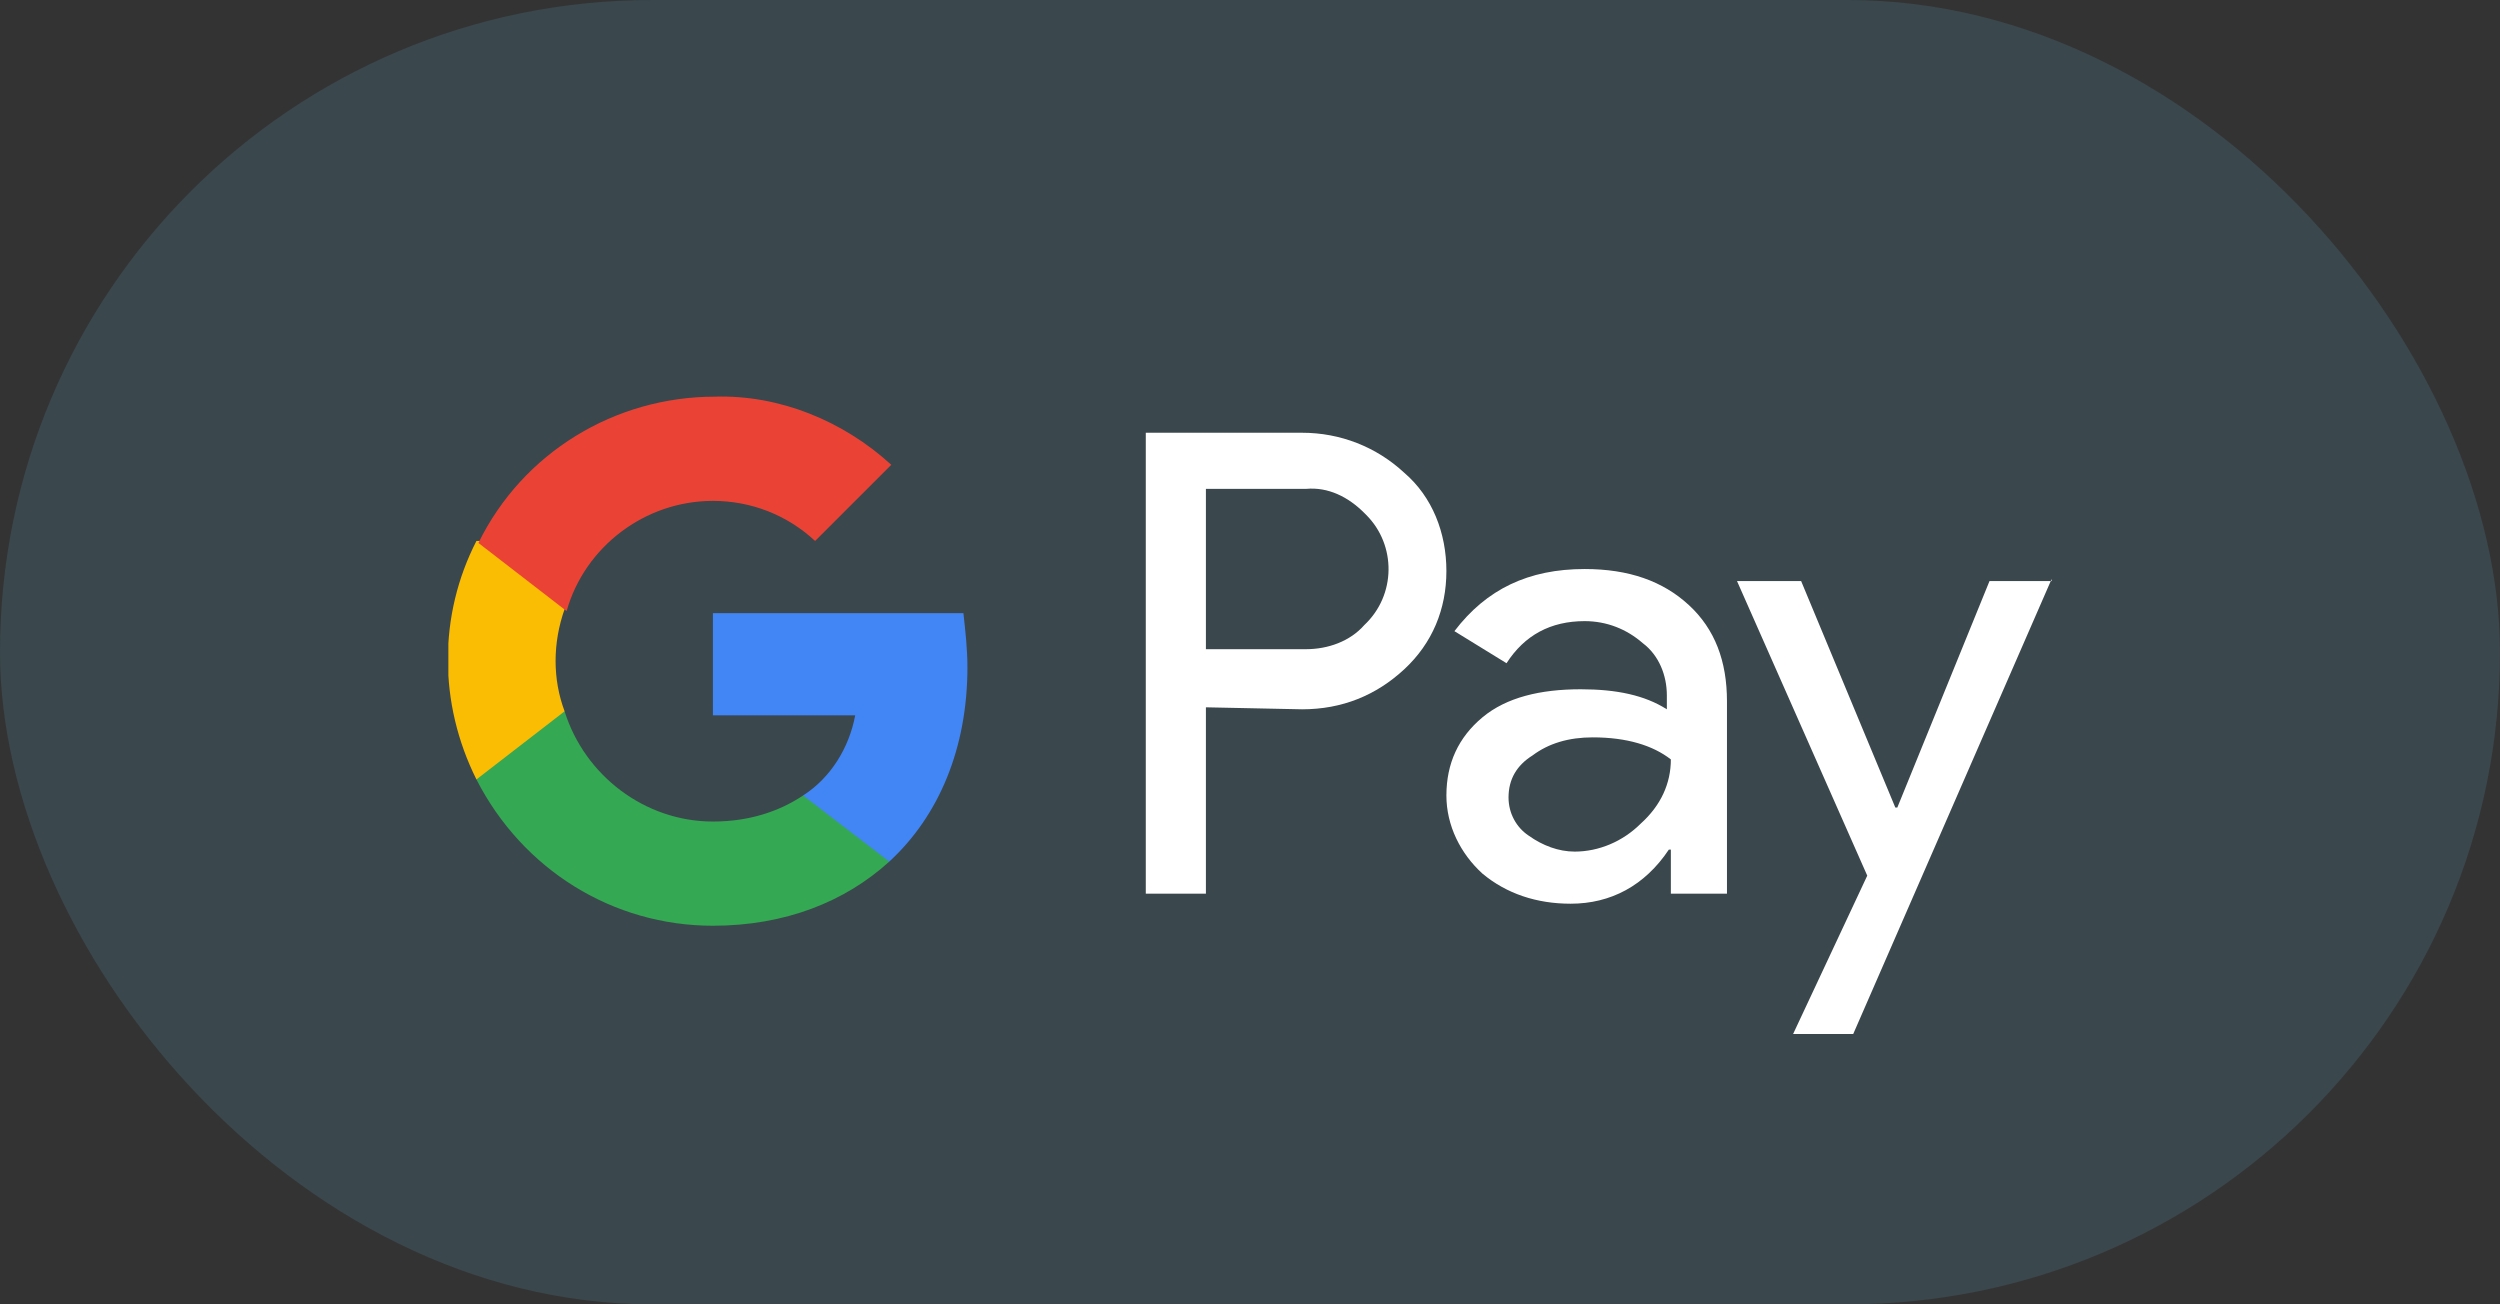 <?xml version="1.0" encoding="UTF-8"?> <svg xmlns="http://www.w3.org/2000/svg" width="184" height="96" viewBox="0 0 184 96" fill="none"><rect x="0" y="0" width="184" height="96" fill="#333333" stroke="none"/><rect width="184" height="96" rx="48" fill="#3A474D"></rect><g clip-path="url(#clip0_128_263)"><path d="M88.755 52.058V65.775H84.33V31.85H95.835C98.638 31.85 101.293 32.883 103.358 34.8C105.423 36.57 106.455 39.225 106.455 42.028C106.455 44.83 105.423 47.338 103.358 49.255C101.293 51.173 98.785 52.205 95.835 52.205L88.755 52.058ZM88.755 35.98V47.78H96.13C97.753 47.78 99.375 47.19 100.408 46.01C102.768 43.798 102.768 40.11 100.555 37.898L100.408 37.75C99.228 36.57 97.753 35.833 96.13 35.98H88.755Z" fill="white"></path><path d="M116.633 41.88C119.878 41.88 122.385 42.765 124.303 44.535C126.22 46.305 127.105 48.665 127.105 51.615V65.775H122.975V62.53H122.828C121.058 65.185 118.55 66.513 115.6 66.513C113.093 66.513 110.88 65.775 109.11 64.3C107.488 62.825 106.455 60.76 106.455 58.548C106.455 56.188 107.34 54.27 109.11 52.795C110.88 51.32 113.388 50.73 116.338 50.73C118.993 50.73 121.058 51.173 122.68 52.205V51.173C122.68 49.698 122.09 48.223 120.91 47.338C119.73 46.305 118.255 45.715 116.633 45.715C114.125 45.715 112.208 46.748 110.88 48.813L107.045 46.453C109.405 43.355 112.503 41.88 116.633 41.88ZM111.028 58.695C111.028 59.875 111.618 60.908 112.503 61.498C113.535 62.235 114.715 62.678 115.895 62.678C117.665 62.678 119.435 61.94 120.763 60.613C122.238 59.285 122.975 57.663 122.975 55.893C121.648 54.86 119.73 54.27 117.223 54.27C115.453 54.27 113.978 54.713 112.798 55.598C111.618 56.335 111.028 57.368 111.028 58.695Z" fill="white"></path><path d="M151 42.618L136.398 76.1H131.973L137.43 64.448L127.843 42.765H132.563L139.495 59.433H139.643L146.428 42.765H151V42.618Z" fill="white"></path><path d="M71.203 49.108C71.203 47.78 71.055 46.453 70.907 45.125H52.47V52.648H62.943C62.5 55.008 61.172 57.22 59.108 58.547V63.415H65.45C69.138 60.023 71.203 55.008 71.203 49.108Z" fill="#4285F4"></path><path d="M52.47 68.135C57.78 68.135 62.205 66.365 65.45 63.415L59.108 58.547C57.338 59.727 55.125 60.465 52.47 60.465C47.455 60.465 43.03 57.072 41.555 52.352H35.065V57.367C38.458 64.005 45.095 68.135 52.47 68.135Z" fill="#34A853"></path><path d="M41.555 52.352C40.67 49.992 40.67 47.337 41.555 44.83V39.815H35.065C32.263 45.272 32.263 51.762 35.065 57.367L41.555 52.352Z" fill="#FBBC04"></path><path d="M52.47 36.865C55.273 36.865 57.928 37.897 59.992 39.815L65.597 34.21C62.057 30.965 57.337 29.047 52.617 29.195C45.242 29.195 38.458 33.325 35.212 39.962L41.703 44.977C43.03 40.257 47.455 36.865 52.47 36.865Z" fill="#EA4335"></path></g><defs><clipPath id="clip0_128_263"><rect width="118" height="56.197" fill="white" transform="translate(33 23)"></rect></clipPath></defs></svg> 